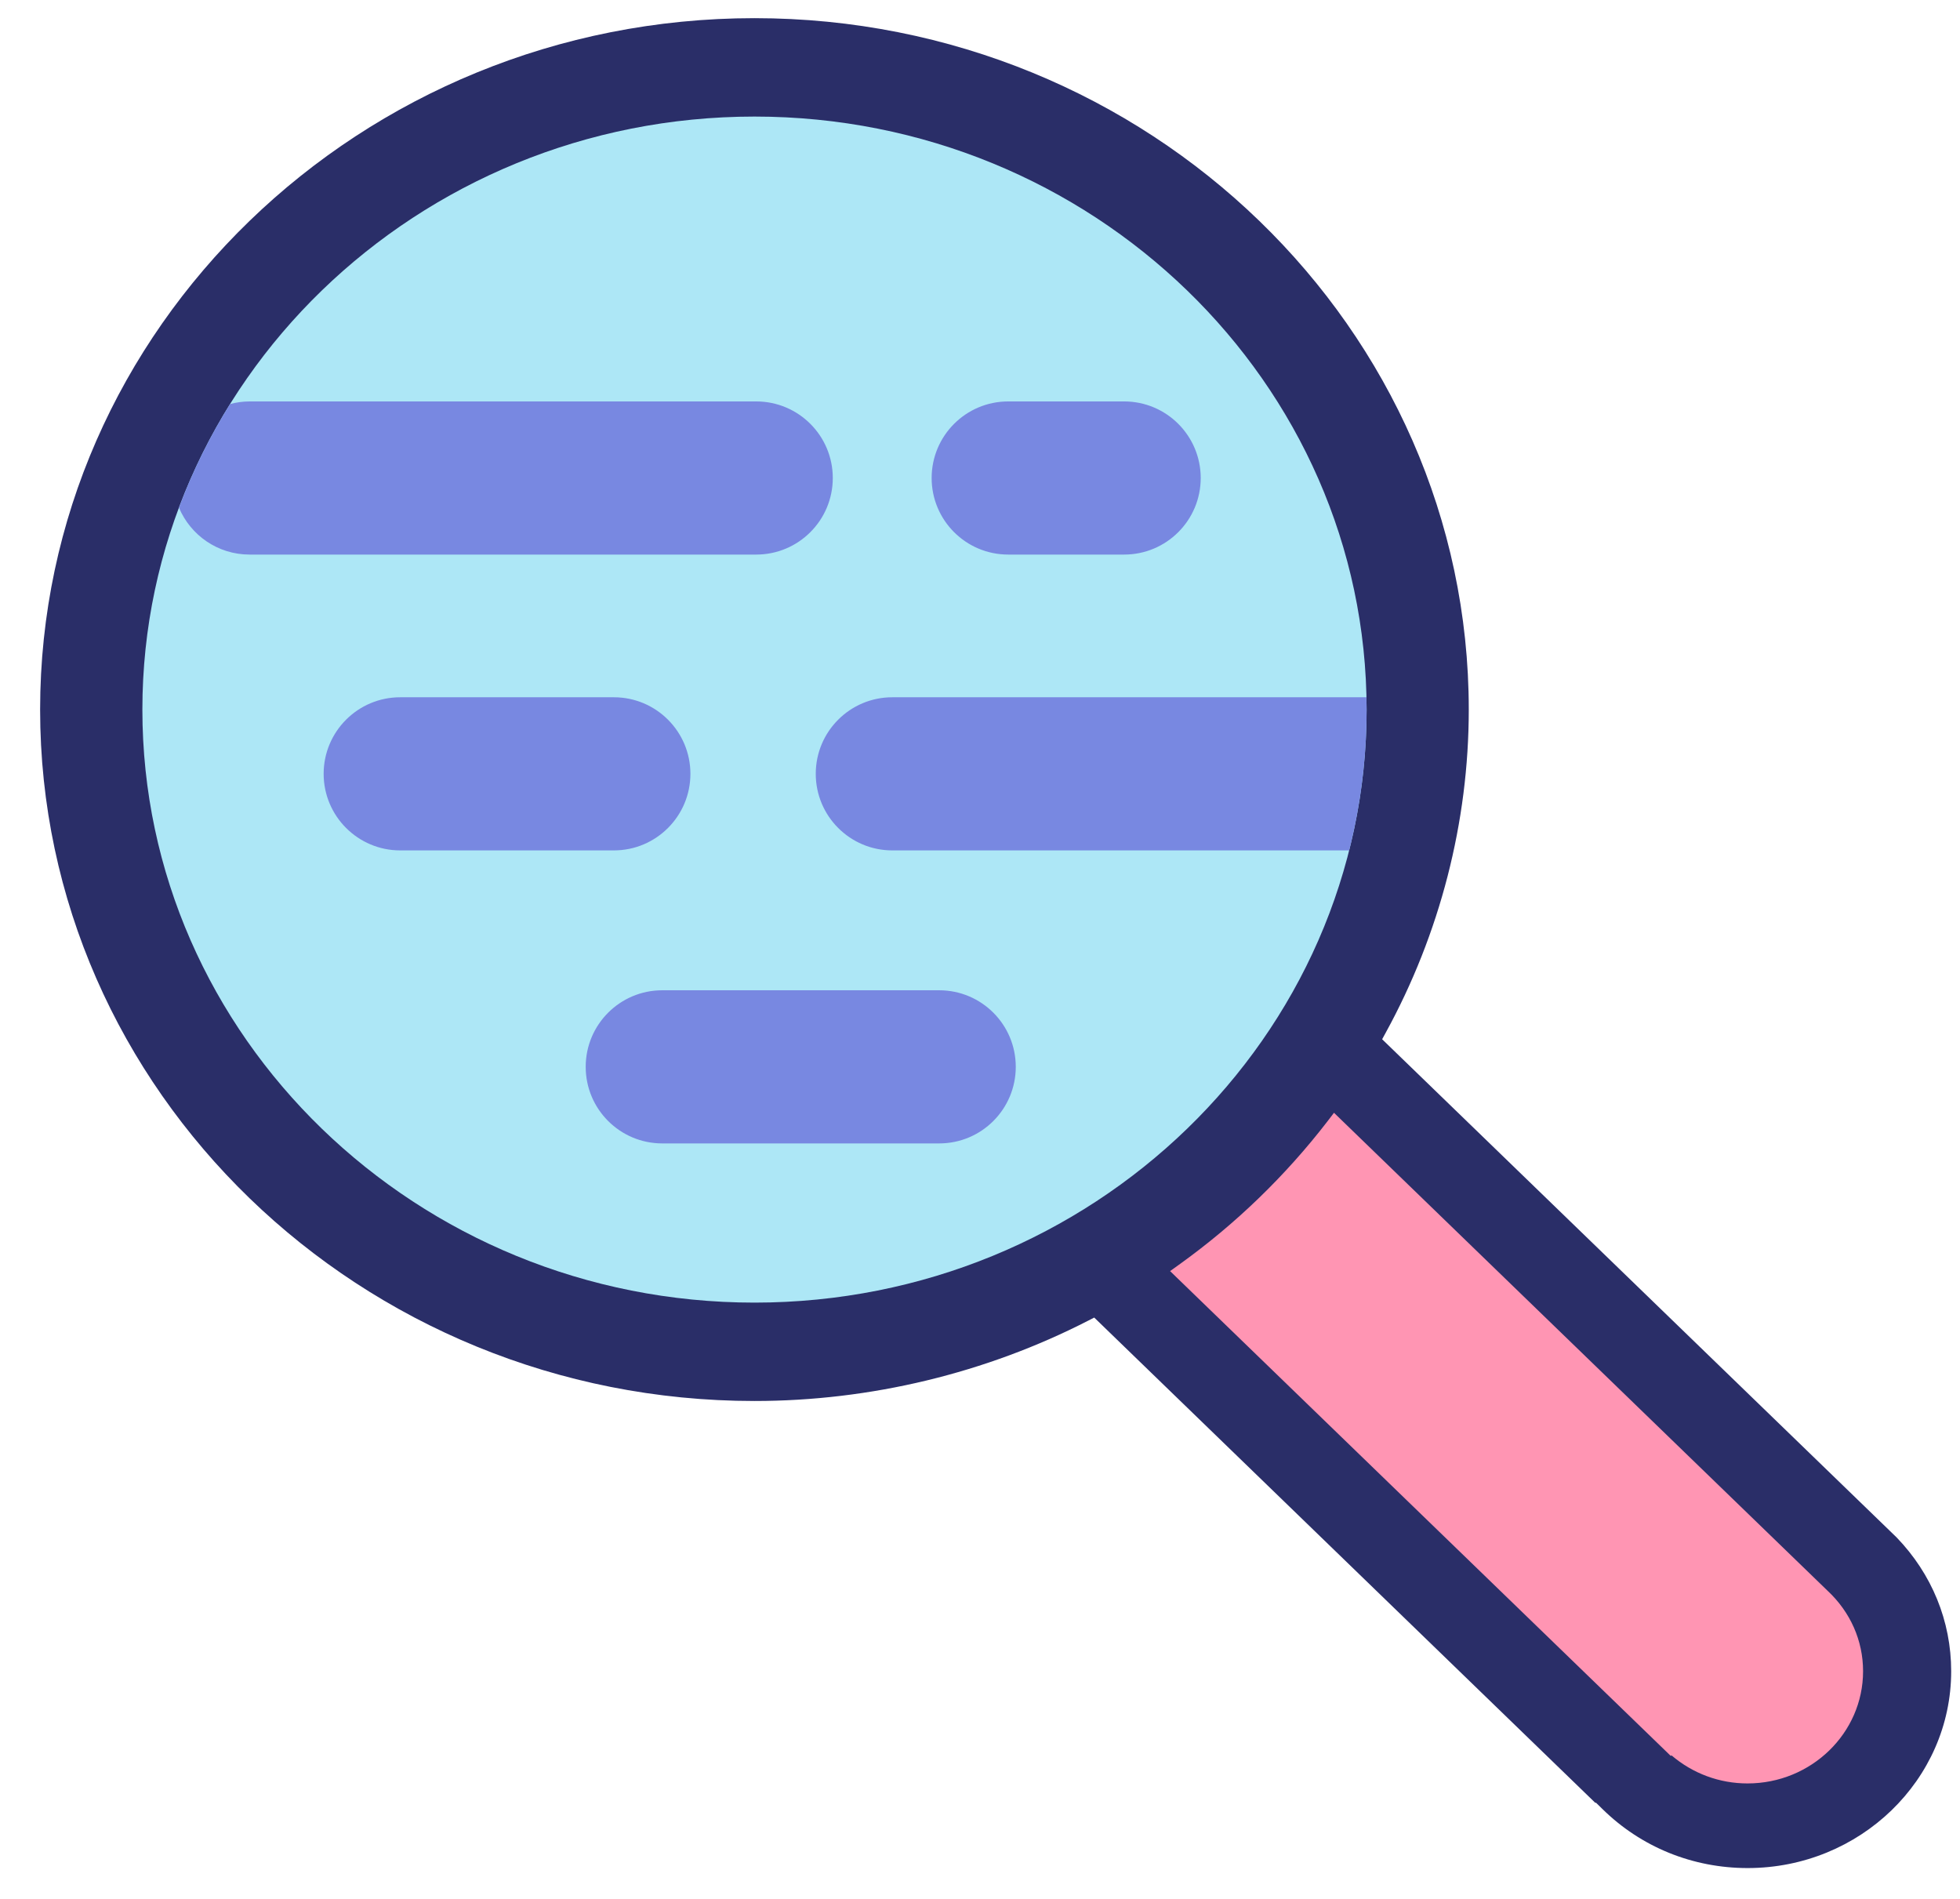 <?xml version="1.0" encoding="UTF-8"?> <svg xmlns="http://www.w3.org/2000/svg" width="64" height="62" viewBox="0 0 64 62" fill="none"><g clip-path="url(#clip0_6295_1489)"><path d="M57.065 60.993C55.27 60.993 53.586 60.308 52.322 59.063L52.109 58.854L52.096 58.868L35.73 43.019L35.539 43.117C32.191 44.835 28.421 45.743 24.635 45.743C11.773 45.743 1.31 35.617 1.31 23.168C1.31 10.72 11.773 0.593 24.635 0.593C37.496 0.593 47.96 10.72 47.96 23.168C47.96 26.839 47.02 30.491 45.241 33.731L45.131 33.932L61.928 50.195C63.08 51.389 63.712 52.93 63.712 54.566C63.712 58.11 60.73 60.993 57.065 60.993Z" fill="#2A2E68"></path><path d="M54.578 57.312C55.273 57.906 56.144 58.23 57.062 58.23C59.143 58.23 60.835 56.586 60.835 54.566C60.835 53.568 60.422 52.633 59.67 51.933L43.559 36.333L43.355 36.6C41.975 38.392 40.342 39.971 38.499 41.292L38.207 41.502L54.557 57.333L54.578 57.312Z" fill="#FF95B3"></path><path d="M24.637 3.806C13.615 3.806 4.649 12.492 4.649 23.168C4.649 33.845 13.615 42.531 24.637 42.531C35.658 42.531 44.624 33.845 44.624 23.168C44.624 12.492 35.658 3.806 24.637 3.806Z" fill="#ADE7F6"></path><path d="M30.668 32.333C32.049 32.333 33.168 33.452 33.168 34.833C33.168 36.214 32.049 37.333 30.668 37.333H21.625C20.244 37.333 19.125 36.214 19.125 34.833C19.125 33.452 20.244 32.333 21.625 32.333H30.668ZM20.044 22.766C21.425 22.766 22.544 23.885 22.544 25.266C22.544 26.646 21.425 27.766 20.044 27.766H13.068C11.688 27.766 10.569 26.646 10.568 25.266C10.568 23.885 11.688 22.766 13.068 22.766H20.044ZM44.624 23.168C44.624 24.752 44.426 26.291 44.054 27.766H29.137C27.756 27.766 26.637 26.646 26.637 25.266C26.637 23.885 27.756 22.766 29.137 22.766H44.618C44.621 22.899 44.624 23.034 44.624 23.168ZM24.693 13.107C26.074 13.107 27.193 14.227 27.193 15.607C27.193 16.988 26.074 18.107 24.693 18.107H8.149C7.111 18.107 6.221 17.475 5.843 16.574C6.287 15.389 6.848 14.257 7.512 13.192C7.716 13.139 7.929 13.107 8.149 13.107H24.693ZM36.707 13.107C38.088 13.107 39.207 14.227 39.207 15.607C39.207 16.988 38.088 18.107 36.707 18.107H32.921C31.54 18.107 30.421 16.988 30.421 15.607C30.421 14.227 31.54 13.107 32.921 13.107H36.707Z" fill="#7888E1"></path></g><defs><clipPath id="clip0_6295_1489"><rect width="64" height="61" fill="white" transform="translate(0 0.293)"></rect></clipPath></defs></svg> 
